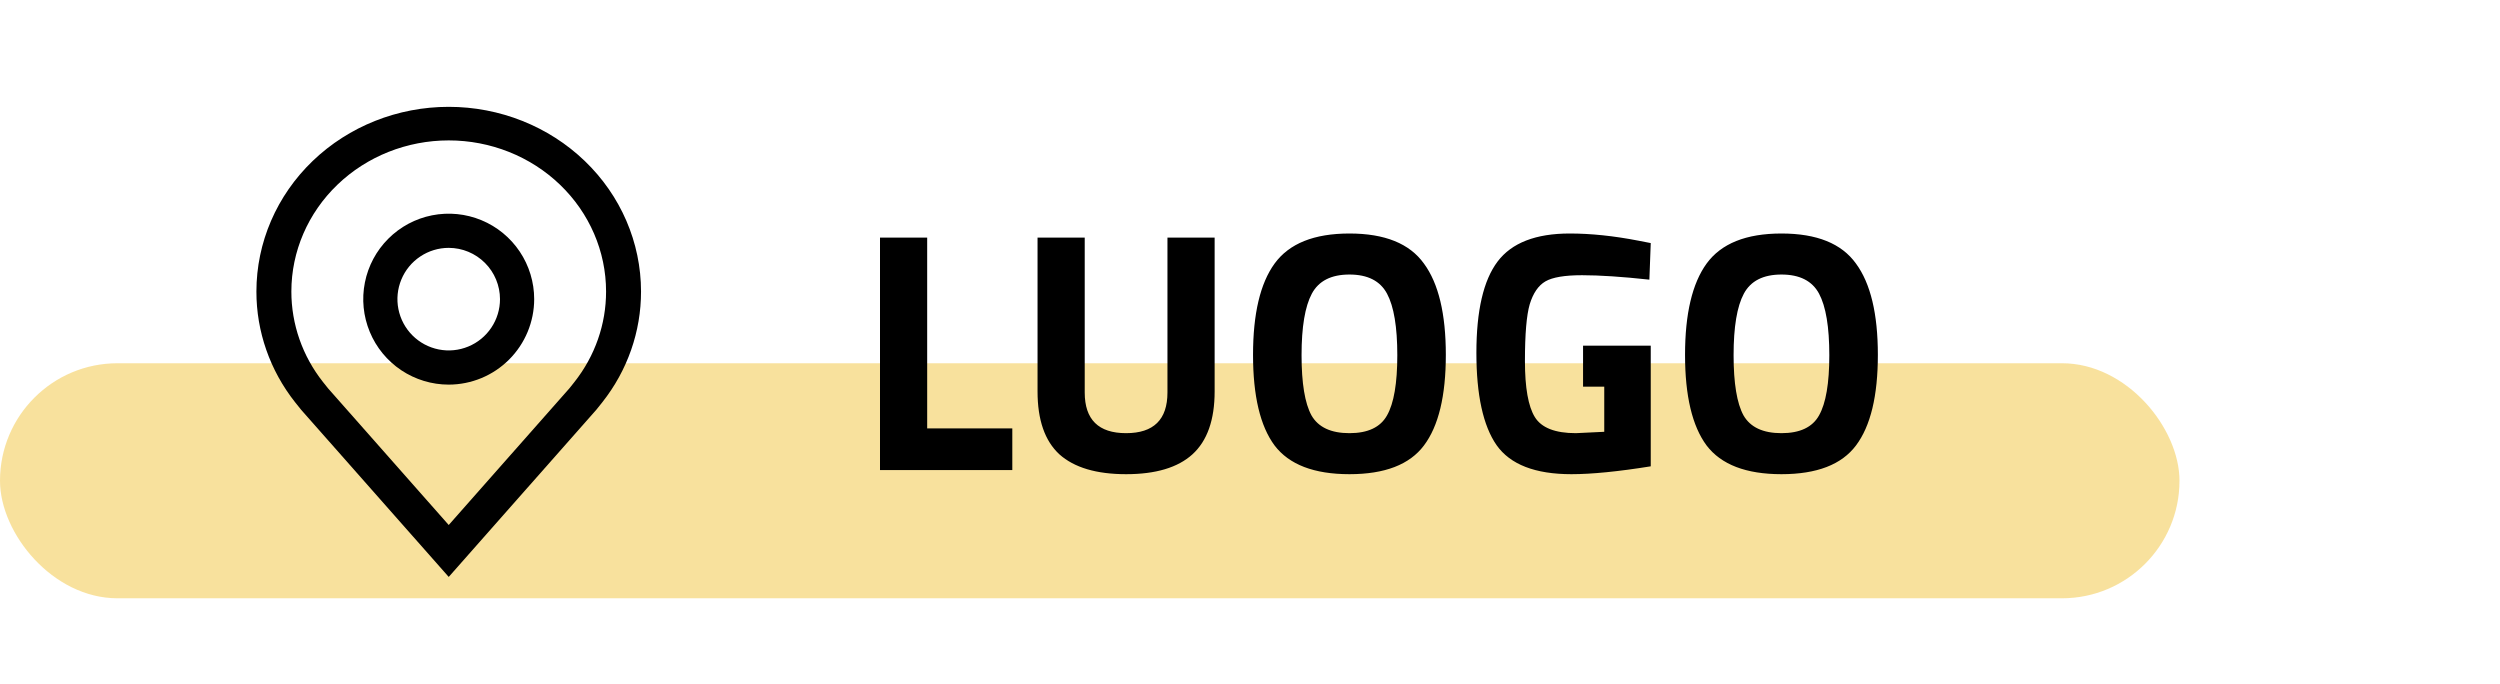 <svg width="117" height="32" viewBox="0 0 117 32" fill="none" xmlns="http://www.w3.org/2000/svg">
<rect opacity="0.5" y="17" width="102" height="11" rx="5.5" fill="#F2C53D"/>
<path d="M47.376 22H41.184V11.12H43.392V20.048H47.376V22ZM50.765 18.368C50.765 19.637 51.41 20.272 52.701 20.272C53.991 20.272 54.637 19.637 54.637 18.368V11.12H56.845V18.32C56.845 19.653 56.498 20.635 55.805 21.264C55.122 21.883 54.087 22.192 52.701 22.192C51.314 22.192 50.274 21.883 49.581 21.264C48.898 20.635 48.557 19.653 48.557 18.32V11.12H50.765V18.368ZM61.377 19.44C61.697 19.995 62.289 20.272 63.154 20.272C64.017 20.272 64.604 19.995 64.913 19.44C65.234 18.875 65.394 17.936 65.394 16.624C65.394 15.301 65.234 14.341 64.913 13.744C64.594 13.147 64.007 12.848 63.154 12.848C62.3 12.848 61.714 13.147 61.394 13.744C61.074 14.341 60.913 15.301 60.913 16.624C60.913 17.936 61.068 18.875 61.377 19.44ZM66.641 20.848C65.969 21.744 64.807 22.192 63.154 22.192C61.5 22.192 60.332 21.744 59.65 20.848C58.977 19.941 58.642 18.528 58.642 16.608C58.642 14.688 58.977 13.264 59.65 12.336C60.332 11.397 61.5 10.928 63.154 10.928C64.807 10.928 65.969 11.397 66.641 12.336C67.324 13.264 67.665 14.688 67.665 16.608C67.665 18.528 67.324 19.941 66.641 20.848ZM74.087 18.096V16.176H77.255V21.824C75.73 22.069 74.492 22.192 73.543 22.192C71.847 22.192 70.679 21.739 70.039 20.832C69.41 19.925 69.095 18.485 69.095 16.512C69.095 14.539 69.426 13.115 70.087 12.24C70.748 11.365 71.874 10.928 73.463 10.928C74.455 10.928 75.527 11.04 76.679 11.264L77.255 11.376L77.191 13.088C75.911 12.949 74.86 12.88 74.039 12.88C73.228 12.88 72.658 12.976 72.327 13.168C71.996 13.36 71.751 13.717 71.591 14.24C71.442 14.752 71.367 15.637 71.367 16.896C71.367 18.144 71.522 19.019 71.831 19.52C72.14 20.021 72.78 20.272 73.751 20.272L75.079 20.208V18.096H74.087ZM81.596 19.44C81.916 19.995 82.508 20.272 83.372 20.272C84.236 20.272 84.823 19.995 85.132 19.44C85.452 18.875 85.612 17.936 85.612 16.624C85.612 15.301 85.452 14.341 85.132 13.744C84.812 13.147 84.226 12.848 83.372 12.848C82.519 12.848 81.932 13.147 81.612 13.744C81.292 14.341 81.132 15.301 81.132 16.624C81.132 17.936 81.287 18.875 81.596 19.44ZM86.86 20.848C86.188 21.744 85.026 22.192 83.372 22.192C81.719 22.192 80.551 21.744 79.868 20.848C79.196 19.941 78.86 18.528 78.86 16.608C78.86 14.688 79.196 13.264 79.868 12.336C80.551 11.397 81.719 10.928 83.372 10.928C85.026 10.928 86.188 11.397 86.86 12.336C87.543 13.264 87.884 14.688 87.884 16.608C87.884 18.528 87.543 19.941 86.86 20.848Z" fill="black"/>
<g clip-path="url(#clip0_6462_22678)">
<g clip-path="url(#clip1_6462_22678)">
<path d="M21 18C20.209 18 19.436 17.765 18.778 17.326C18.12 16.886 17.607 16.262 17.305 15.531C17.002 14.8 16.922 13.996 17.077 13.22C17.231 12.444 17.612 11.731 18.172 11.172C18.731 10.612 19.444 10.231 20.22 10.077C20.996 9.923 21.8 10.002 22.531 10.305C23.262 10.607 23.886 11.12 24.326 11.778C24.765 12.435 25 13.209 25 14C24.999 15.06 24.577 16.077 23.827 16.827C23.077 17.577 22.061 17.999 21 18ZM21 11.6C20.525 11.6 20.061 11.741 19.667 12.005C19.272 12.268 18.964 12.643 18.783 13.082C18.601 13.52 18.553 14.003 18.646 14.468C18.739 14.934 18.967 15.361 19.303 15.697C19.639 16.033 20.066 16.261 20.532 16.354C20.997 16.447 21.48 16.399 21.918 16.217C22.357 16.036 22.732 15.728 22.995 15.333C23.259 14.939 23.4 14.475 23.4 14C23.399 13.364 23.146 12.754 22.696 12.304C22.246 11.854 21.636 11.601 21 11.6Z" fill="black"/>
<path d="M21 27L14.098 19.183C14.059 19.138 13.813 18.828 13.813 18.828C12.634 17.337 11.997 15.515 12 13.643C12 11.351 12.948 9.152 14.636 7.531C16.324 5.911 18.613 5 21 5C23.387 5 25.676 5.911 27.364 7.531C29.052 9.152 30 11.351 30 13.643C30.003 15.515 29.366 17.336 28.188 18.826L28.187 18.828C28.187 18.828 27.941 19.138 27.905 19.18L21 27ZM15.119 17.882C15.12 17.882 15.31 18.124 15.354 18.176L21 24.57L26.654 18.167C26.689 18.123 26.881 17.88 26.882 17.88C27.845 16.661 28.366 15.173 28.364 13.643C28.364 11.767 27.588 9.969 26.207 8.643C24.826 7.316 22.953 6.571 21 6.571C19.047 6.571 17.174 7.316 15.793 8.643C14.412 9.969 13.636 11.767 13.636 13.643C13.635 15.174 14.155 16.663 15.119 17.882Z" fill="black"/>
</g>
</g>
<defs>
<clipPath id="clip0_6462_22678">
<rect width="32" height="32" fill="white" transform="translate(5)"/>
</clipPath>
<clipPath id="clip1_6462_22678">
<rect width="32" height="32" fill="white" transform="translate(5)"/>
</clipPath>
</defs>
</svg>
